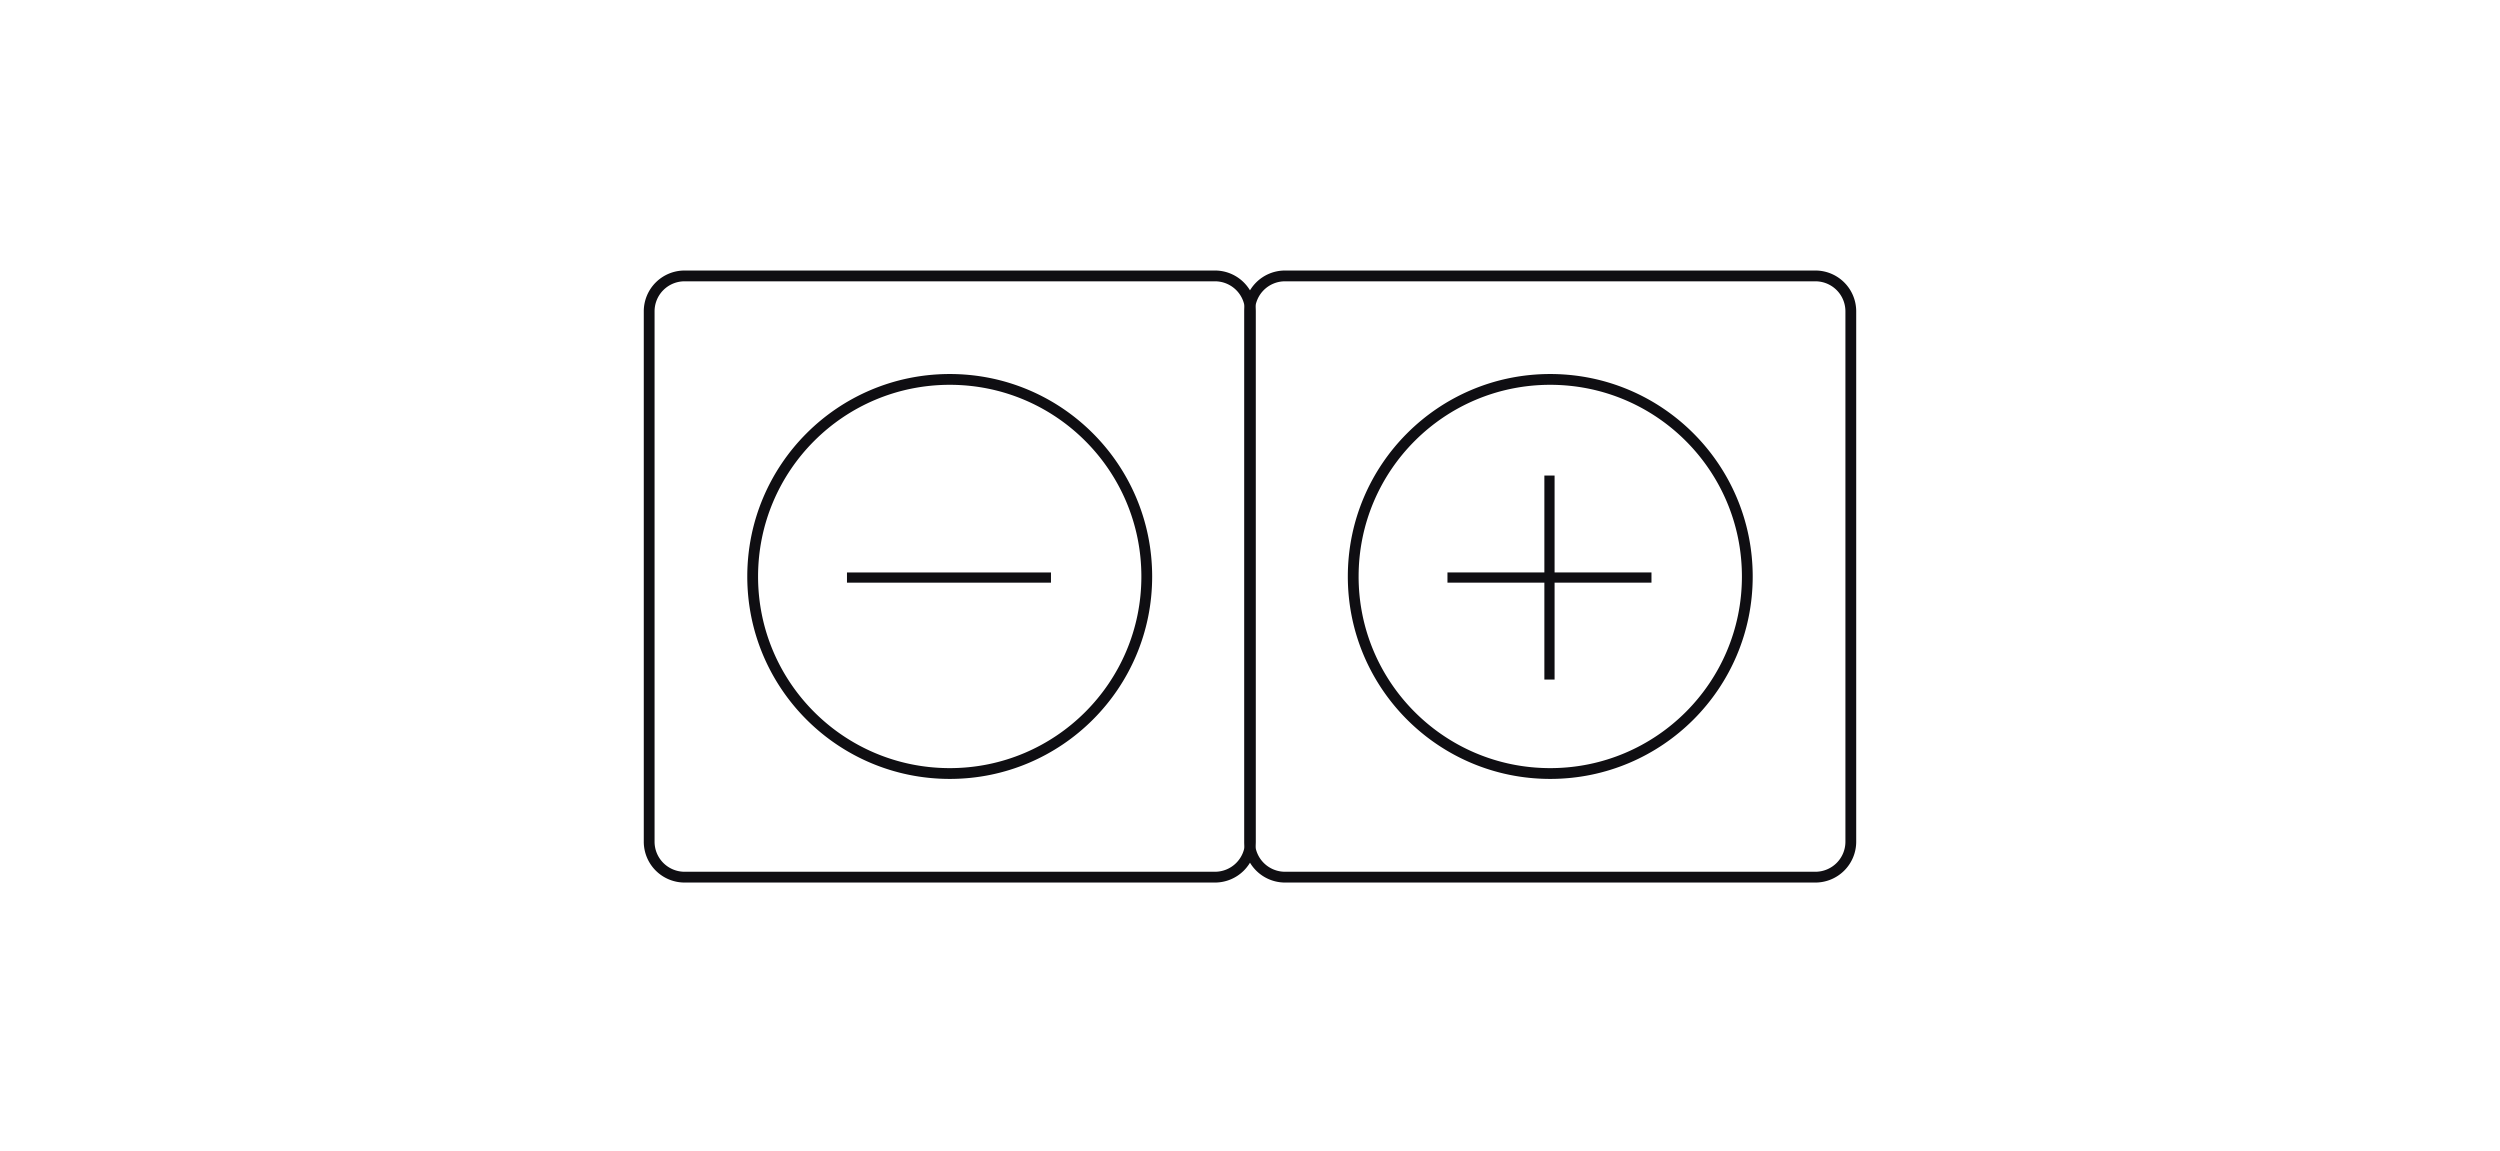 <svg width="215" height="99" fill="none" xmlns="http://www.w3.org/2000/svg"><path d="M107.535 26.769v45.615a3.049 3.049 0 0 1-3.051 3.051H58.868a3.046 3.046 0 0 1-3.039-3.051V26.769a3.044 3.044 0 0 1 3.04-3.04h45.615a3.046 3.046 0 0 1 3.051 3.04Zm-8.913 22.814c0-9.367-7.585-16.953-16.94-16.953-9.367 0-16.952 7.585-16.952 16.953 0 9.355 7.585 16.94 16.952 16.94 9.355 0 16.94-7.586 16.94-16.94Z" stroke="#0F0E12" stroke-width=".928"/><path d="M90.385 49.23H72.84v.878h17.544v-.877Z" fill="#0F0E12"/><path d="M159.17 26.769v45.615a3.047 3.047 0 0 1-3.039 3.051h-45.615a3.049 3.049 0 0 1-3.052-3.051V26.769a3.046 3.046 0 0 1 3.052-3.04h45.615a3.044 3.044 0 0 1 3.039 3.04Zm-8.901 22.814c0-9.367-7.585-16.953-16.952-16.953-9.355 0-16.94 7.586-16.94 16.953 0 9.354 7.585 16.94 16.94 16.94 9.367 0 16.952-7.585 16.952-16.94Z" stroke="#0F0E12" stroke-width=".928"/><path d="M142.027 49.23h-8.333v-8.333h-.878v8.333h-8.334v.878h8.334v8.334h.878v-8.334h8.333v-.878Z" fill="#0F0E12"/></svg>